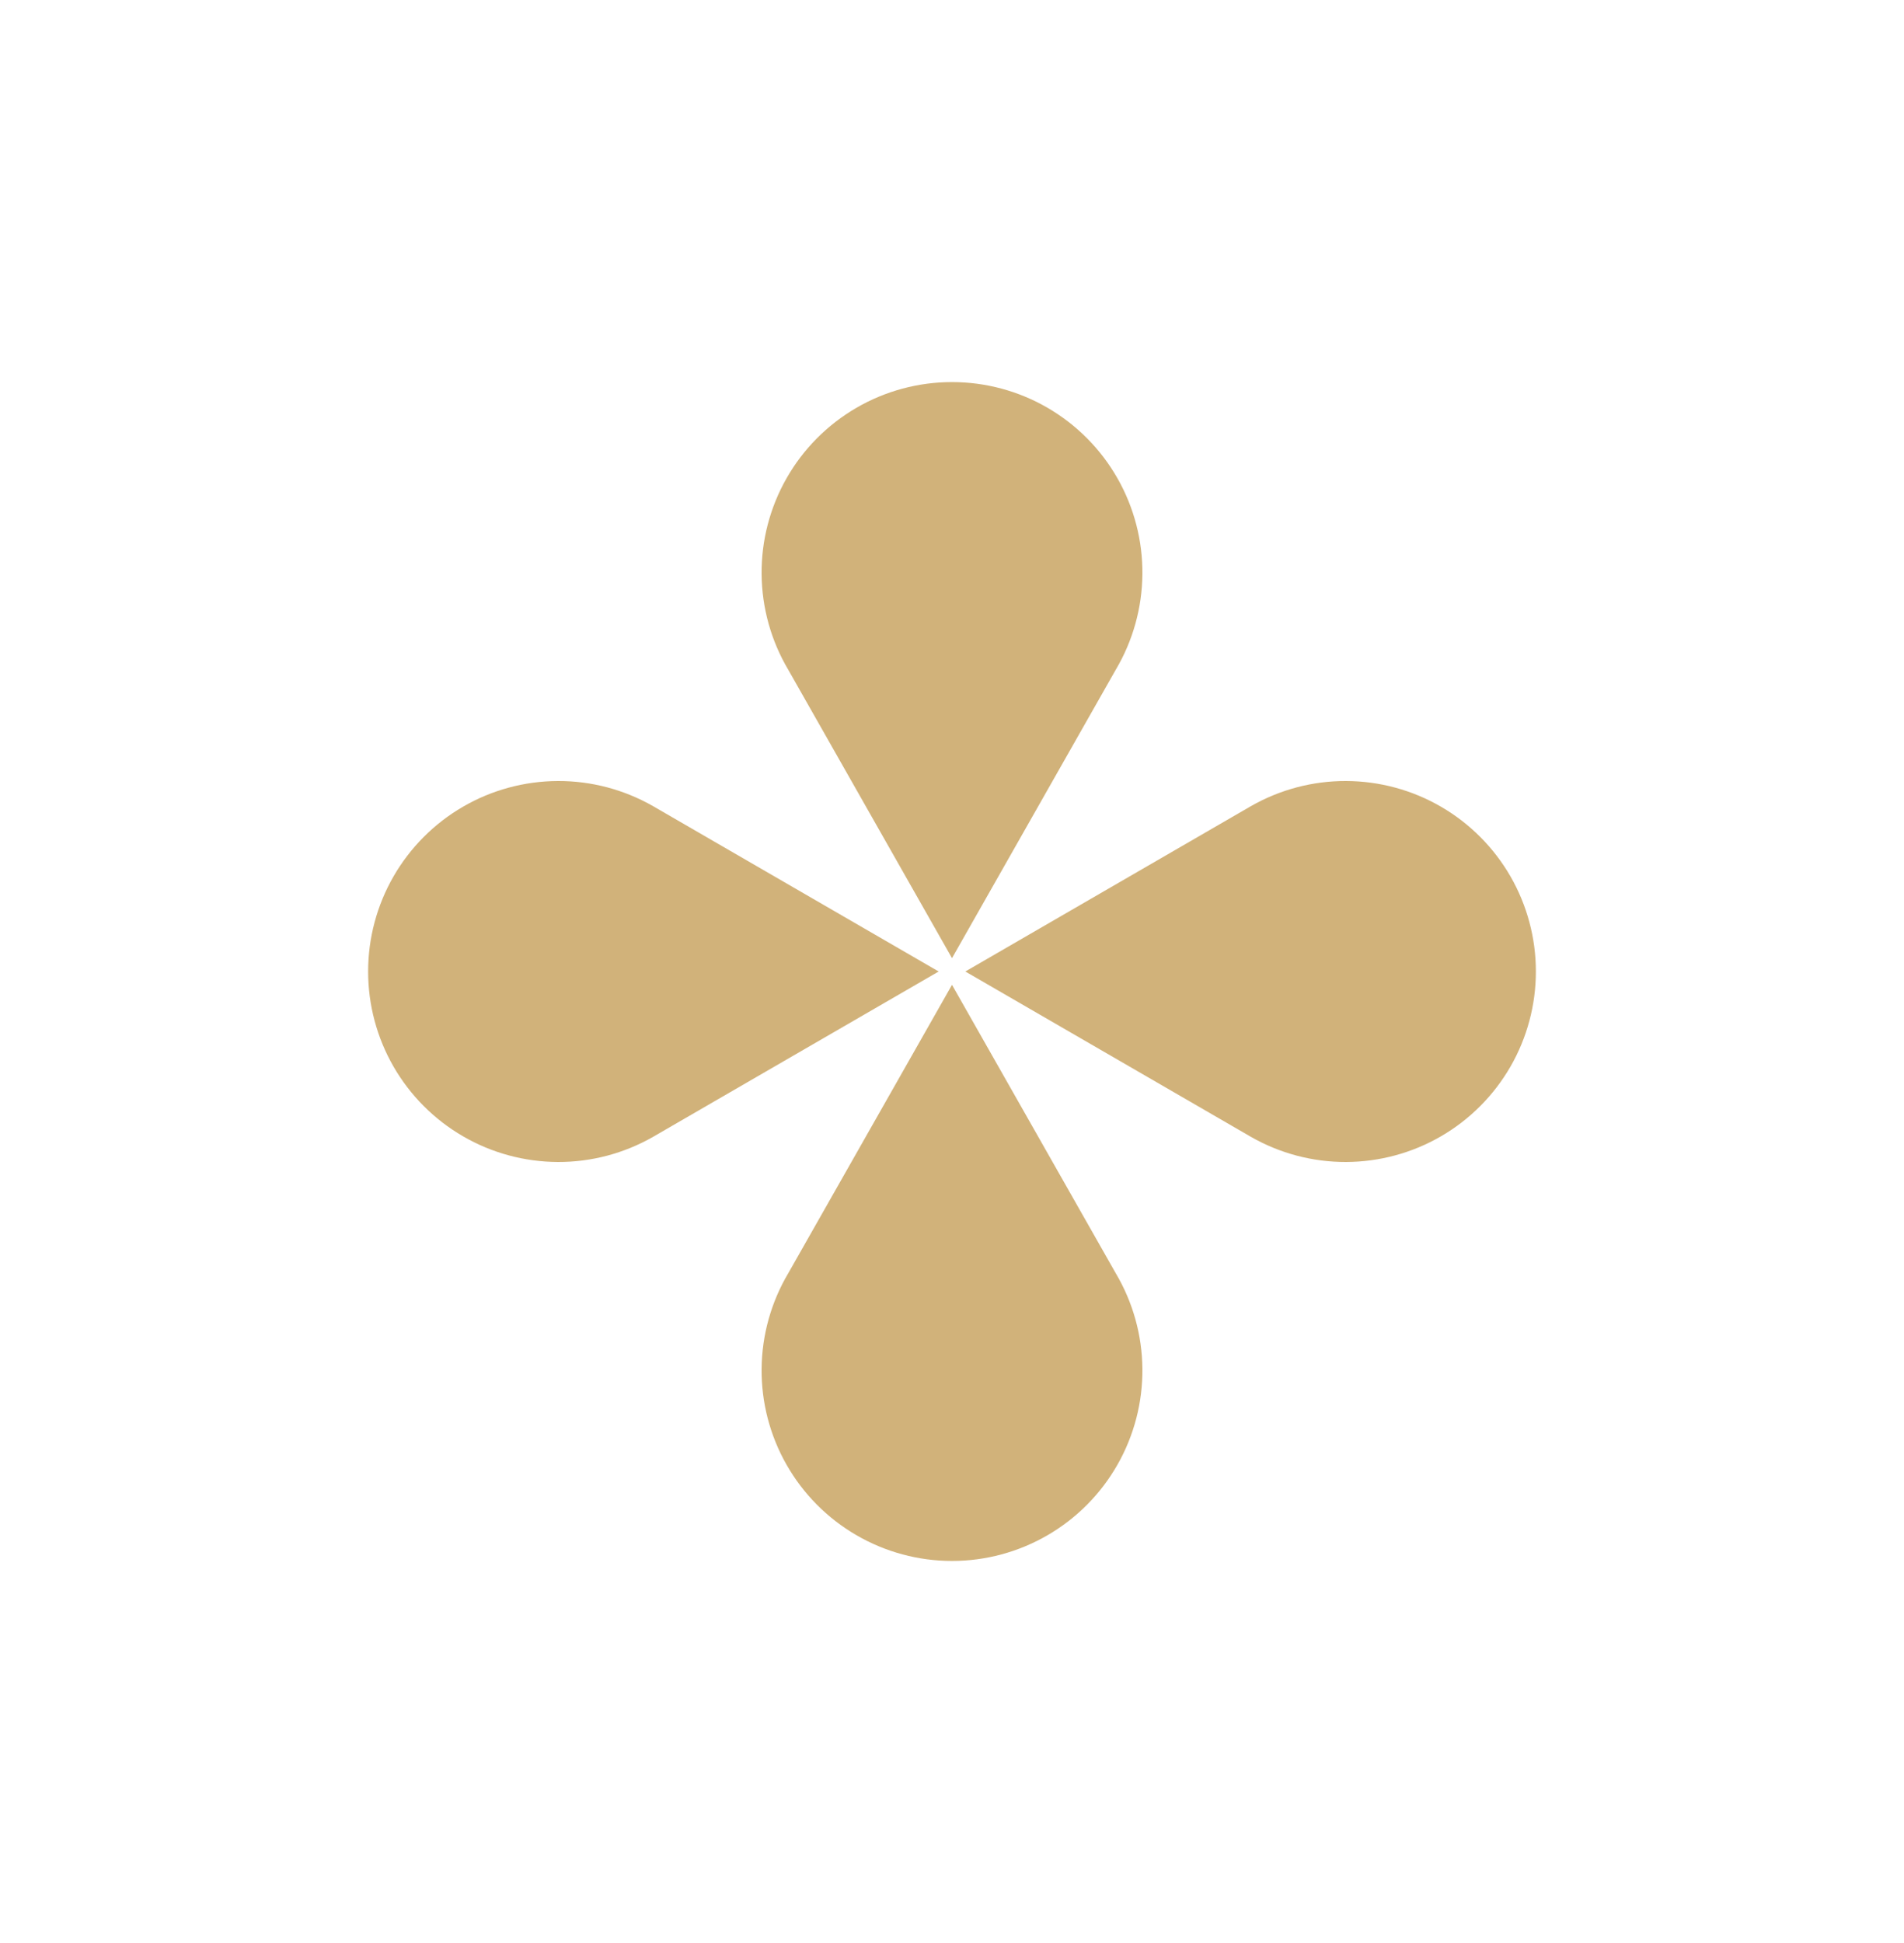 <svg width="50" height="51" viewBox="0 0 50 51" fill="none" xmlns="http://www.w3.org/2000/svg">
<g id="Picto4 1">
<path id="Vector" d="M17.15 21.16L24.65 25.5L17.15 29.84C16.389 30.275 15.528 30.503 14.652 30.5C13.776 30.497 12.916 30.265 12.158 29.825C11.401 29.386 10.772 28.755 10.334 27.996C9.897 27.237 9.667 26.376 9.667 25.5C9.667 24.624 9.897 23.763 10.334 23.004C10.772 22.245 11.401 21.614 12.158 21.175C12.916 20.735 13.776 20.503 14.652 20.5C15.528 20.497 16.389 20.725 17.15 21.16Z" fill="#D1B27A"/>
<path id="Vector_2" d="M29.3 17.58L25 25.15L20.7 17.58C20.25 16.821 20.008 15.956 20 15.073C19.992 14.191 20.218 13.322 20.655 12.554C21.092 11.787 21.724 11.15 22.487 10.706C23.25 10.262 24.117 10.029 25 10.029C25.883 10.029 26.75 10.262 27.513 10.706C28.276 11.15 28.908 11.787 29.345 12.554C29.782 13.322 30.008 14.191 30 15.073C29.992 15.956 29.75 16.821 29.3 17.58Z" fill="#D1B27A"/>
<path id="Vector_3" d="M32.85 29.84L25.35 25.5L32.85 21.16C33.611 20.725 34.472 20.497 35.348 20.5C36.224 20.503 37.084 20.735 37.842 21.175C38.599 21.614 39.228 22.245 39.666 23.004C40.103 23.763 40.333 24.624 40.333 25.5C40.333 26.376 40.103 27.237 39.666 27.996C39.228 28.755 38.599 29.386 37.842 29.825C37.084 30.265 36.224 30.497 35.348 30.5C34.472 30.503 33.611 30.275 32.85 29.84Z" fill="#D1B27A"/>
<path id="Vector_4" d="M20.7 33.42L25 25.85L29.3 33.42C29.75 34.179 29.992 35.044 30 35.927C30.008 36.809 29.782 37.679 29.345 38.446C28.908 39.213 28.276 39.851 27.513 40.294C26.75 40.738 25.883 40.972 25 40.972C24.117 40.972 23.25 40.738 22.487 40.294C21.724 39.851 21.092 39.213 20.655 38.446C20.218 37.679 19.992 36.809 20 35.927C20.008 35.044 20.25 34.179 20.7 33.42Z" fill="#D1B27A"/>
</g>
</svg>
